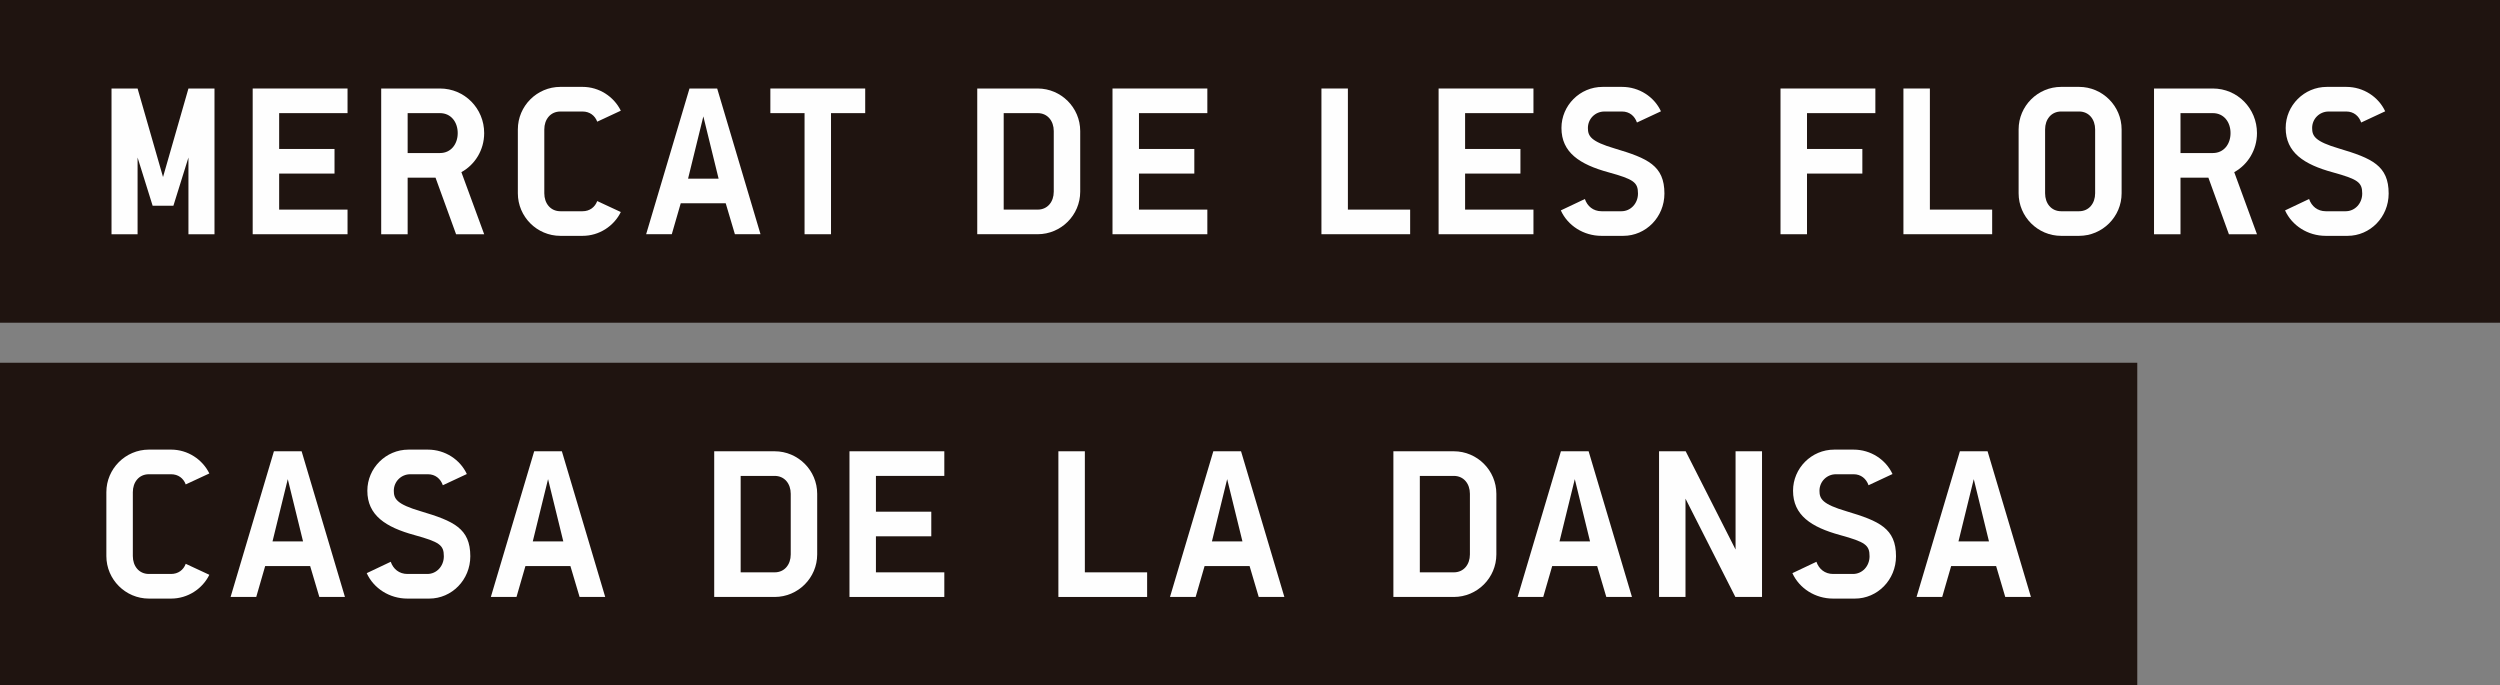 <?xml version="1.0" encoding="UTF-8"?>
<svg width="186px" height="51px" viewBox="0 0 186 51" version="1.1" xmlns="http://www.w3.org/2000/svg" xmlns:xlink="http://www.w3.org/1999/xlink">
    <rect x="0" y="0" width="186" height="51" fill="#808080" stroke="none"/>
    <title>header-logo-sticky</title>
    <g id="-" stroke="none" stroke-width="1" fill="none" fill-rule="evenodd">
        <g id="04" transform="translate(-98, -12)">
            <g id="header-logo-sticky" transform="translate(98, 12)">
                <polygon id="Fill-1" fill="#1F1410" points="0 24.011 186 24.011 186 0 0 0"></polygon>
                <polygon id="Fill-2" fill="#FEFEFE" points="15.958 17.427 14.02 17.427 14.02 11.719 12.901 15.306 11.356 15.306 10.236 11.719 10.236 17.427 8.297 17.427 8.297 6.585 10.236 6.585 12.129 13.171 14.02 6.585 15.958 6.585"></polygon>
                <polygon id="Fill-3" fill="#FEFEFE" points="25.857 6.585 25.857 8.417 20.769 8.417 20.769 11.083 24.888 11.083 24.888 12.914 20.769 12.914 20.769 15.595 25.857 15.595 25.857 17.427 18.8 17.427 18.8 6.585"></polygon>
                <path d="M32.736,11.386 C33.554,11.386 34.054,10.718 34.054,9.902 C34.054,9.083 33.554,8.417 32.736,8.417 L30.329,8.417 L30.329,11.386 L32.736,11.386 Z M30.329,17.427 L28.361,17.427 L28.361,6.585 L32.736,6.585 C34.568,6.585 36.023,8.07 36.023,9.902 C36.023,11.159 35.341,12.249 34.327,12.809 L36.023,17.427 L33.932,17.427 L32.403,13.218 L30.329,13.218 L30.329,17.427 Z" id="Fill-4" fill="#FEFEFE"></path>
                <path d="M44.434,9.053 C44.266,8.6 43.873,8.297 43.344,8.297 L41.691,8.297 C40.951,8.297 40.496,8.886 40.496,9.628 L40.496,14.382 C40.496,15.124 40.951,15.716 41.691,15.716 L43.344,15.716 C43.873,15.716 44.266,15.412 44.434,14.959 L46.189,15.775 C45.674,16.821 44.584,17.547 43.344,17.547 L41.691,17.547 C39.951,17.547 38.528,16.125 38.528,14.382 L38.528,9.628 C38.528,7.887 39.951,6.464 41.691,6.464 L43.344,6.464 C44.584,6.464 45.674,7.192 46.189,8.235 L44.434,9.053 Z" id="Fill-6" fill="#FEFEFE"></path>
                <path d="M51.192,13.292 L53.464,13.292 L52.329,8.659 L51.192,13.292 Z M49.981,17.426 L48.073,17.426 L51.298,6.585 L53.358,6.585 L56.582,17.426 L54.676,17.426 L53.993,15.124 L50.647,15.124 L49.981,17.426 Z" id="Fill-8" fill="#FEFEFE"></path>
                <polygon id="Fill-10" fill="#FEFEFE" points="64.371 6.585 64.371 8.417 61.827 8.417 61.827 17.427 59.859 17.427 59.859 8.417 57.315 8.417 57.315 6.585"></polygon>
                <path d="M77.204,15.595 C77.946,15.595 78.4,15.004 78.4,14.261 L78.4,9.749 C78.4,9.009 77.946,8.417 77.204,8.417 L74.675,8.417 L74.675,15.595 L77.204,15.595 Z M72.707,6.585 L77.204,6.585 C78.945,6.585 80.368,8.008 80.368,9.749 L80.368,14.261 C80.368,16.004 78.945,17.426 77.204,17.426 L72.707,17.426 L72.707,6.585 Z" id="Fill-12" fill="#FEFEFE"></path>
                <polygon id="Fill-14" fill="#FEFEFE" points="89.826 6.585 89.826 8.417 84.739 8.417 84.739 11.083 88.857 11.083 88.857 12.914 84.739 12.914 84.739 15.595 89.826 15.595 89.826 17.427 82.77 17.427 82.77 6.585"></polygon>
                <polygon id="Fill-16" fill="#FEFEFE" points="100.283 15.595 104.915 15.595 104.915 17.426 98.315 17.426 98.315 6.585 100.283 6.585"></polygon>
                <polygon id="Fill-18" fill="#FEFEFE" points="114.089 6.585 114.089 8.417 109.003 8.417 109.003 11.083 113.12 11.083 113.12 12.914 109.003 12.914 109.003 15.595 114.089 15.595 114.089 17.427 107.032 17.427 107.032 6.585"></polygon>
                <path d="M117.914,14.806 C118.093,15.336 118.534,15.716 119.153,15.716 L120.638,15.716 C121.318,15.716 121.866,15.141 121.866,14.399 C121.866,13.566 121.547,13.338 119.684,12.823 C117.519,12.234 116.172,11.339 116.172,9.522 C116.172,7.842 117.548,6.465 119.23,6.465 L120.685,6.465 C121.955,6.465 123.077,7.206 123.575,8.281 L121.789,9.115 C121.621,8.629 121.229,8.297 120.685,8.297 L119.366,8.297 C118.684,8.297 118.14,8.841 118.14,9.522 C118.14,10.128 118.352,10.523 120.154,11.053 C122.59,11.778 123.833,12.323 123.833,14.399 C123.833,16.154 122.454,17.547 120.772,17.547 L119.153,17.547 C117.822,17.547 116.64,16.791 116.125,15.654 L117.914,14.806 Z" id="Fill-20" fill="#FEFEFE"></path>
                <polygon id="Fill-22" fill="#FEFEFE" points="139.527 6.585 139.527 8.417 134.441 8.417 134.441 11.083 138.559 11.083 138.559 12.914 134.441 12.914 134.441 17.427 132.47 17.427 132.47 6.585"></polygon>
                <polygon id="Fill-24" fill="#FEFEFE" points="143.583 15.595 148.217 15.595 148.217 17.426 141.615 17.426 141.615 6.585 143.583 6.585"></polygon>
                <path d="M154.682,15.716 C155.424,15.716 155.878,15.124 155.878,14.382 L155.878,9.628 C155.878,8.886 155.424,8.296 154.682,8.296 L153.351,8.296 C152.608,8.296 152.155,8.886 152.155,9.628 L152.155,14.382 C152.155,15.124 152.608,15.716 153.351,15.716 L154.682,15.716 Z M154.682,6.464 C156.422,6.464 157.848,7.887 157.848,9.628 L157.848,14.382 C157.848,16.125 156.422,17.547 154.682,17.547 L153.351,17.547 C151.609,17.547 150.185,16.125 150.185,14.382 L150.185,9.628 C150.185,7.887 151.609,6.464 153.351,6.464 L154.682,6.464 Z" id="Fill-26" fill="#FEFEFE"></path>
                <path d="M164.636,11.386 C165.455,11.386 165.952,10.718 165.952,9.902 C165.952,9.083 165.455,8.417 164.636,8.417 L162.229,8.417 L162.229,11.386 L164.636,11.386 Z M162.229,17.427 L160.259,17.427 L160.259,6.585 L164.636,6.585 C166.468,6.585 167.919,8.07 167.919,9.902 C167.919,11.159 167.239,12.249 166.227,12.809 L167.919,17.427 L165.831,17.427 L164.304,13.218 L162.229,13.218 L162.229,17.427 Z" id="Fill-28" fill="#FEFEFE"></path>
                <path d="M171.797,14.806 C171.976,15.336 172.417,15.716 173.036,15.716 L174.521,15.716 C175.201,15.716 175.749,15.141 175.749,14.399 C175.749,13.566 175.43,13.338 173.567,12.823 C171.402,12.234 170.055,11.339 170.055,9.522 C170.055,7.842 171.431,6.465 173.113,6.465 L174.569,6.465 C175.838,6.465 176.959,7.206 177.458,8.281 L175.672,9.115 C175.506,8.629 175.112,8.297 174.569,8.297 L173.249,8.297 C172.569,8.297 172.023,8.841 172.023,9.522 C172.023,10.128 172.235,10.523 174.037,11.053 C176.473,11.778 177.716,12.323 177.716,14.399 C177.716,16.154 176.339,17.547 174.657,17.547 L173.036,17.547 C171.705,17.547 170.525,16.791 170.008,15.654 L171.797,14.806 Z" id="Fill-30" fill="#FEFEFE"></path>
                <polygon id="Fill-32" fill="#1F1410" points="0 51 159.013 51 159.013 26.989 0 26.989"></polygon>
                <path d="M13.818,36.041 C13.653,35.586 13.258,35.284 12.728,35.284 L11.079,35.284 C10.336,35.284 9.883,35.876 9.883,36.617 L9.883,41.371 C9.883,42.114 10.336,42.703 11.079,42.703 L12.728,42.703 C13.258,42.703 13.653,42.402 13.818,41.947 L15.575,42.765 C15.061,43.81 13.971,44.535 12.728,44.535 L11.079,44.535 C9.337,44.535 7.913,43.112 7.913,41.371 L7.913,36.617 C7.913,34.877 9.337,33.451 11.079,33.451 L12.728,33.451 C13.971,33.451 15.061,34.179 15.575,35.225 L13.818,36.041 Z" id="Fill-34" fill="#FEFEFE"></path>
                <path d="M20.275,40.281 L22.547,40.281 L21.411,35.648 L20.275,40.281 Z M19.064,44.414 L17.156,44.414 L20.38,33.574 L22.44,33.574 L25.664,44.414 L23.758,44.414 L23.075,42.114 L19.729,42.114 L19.064,44.414 Z" id="Fill-35" fill="#FEFEFE"></path>
                <path d="M29.071,41.796 C29.252,42.325 29.691,42.703 30.312,42.703 L31.797,42.703 C32.477,42.703 33.022,42.128 33.022,41.386 C33.022,40.553 32.704,40.326 30.843,39.811 C28.678,39.221 27.33,38.329 27.33,36.511 C27.33,34.83 28.707,33.452 30.389,33.452 L31.841,33.452 C33.113,33.452 34.234,34.194 34.733,35.268 L32.947,36.102 C32.781,35.619 32.386,35.284 31.841,35.284 L30.524,35.284 C29.844,35.284 29.299,35.831 29.299,36.511 C29.299,37.115 29.511,37.511 31.312,38.04 C33.75,38.768 34.991,39.313 34.991,41.386 C34.991,43.142 33.614,44.535 31.932,44.535 L30.312,44.535 C28.981,44.535 27.8,43.778 27.284,42.643 L29.071,41.796 Z" id="Fill-36" fill="#FEFEFE"></path>
                <path d="M39.638,40.281 L41.91,40.281 L40.775,35.648 L39.638,40.281 Z M38.427,44.414 L36.519,44.414 L39.744,33.574 L41.803,33.574 L45.028,44.414 L43.121,44.414 L42.438,42.114 L39.092,42.114 L38.427,44.414 Z" id="Fill-37" fill="#FEFEFE"></path>
                <path d="M57.635,42.582 C58.377,42.582 58.831,41.993 58.831,41.251 L58.831,36.738 C58.831,35.996 58.377,35.407 57.635,35.407 L55.105,35.407 L55.105,42.582 L57.635,42.582 Z M53.137,33.575 L57.635,33.575 C59.375,33.575 60.799,34.998 60.799,36.738 L60.799,41.251 C60.799,42.991 59.375,44.414 57.635,44.414 L53.137,44.414 L53.137,33.575 Z" id="Fill-38" fill="#FEFEFE"></path>
                <polygon id="Fill-39" fill="#FEFEFE" points="70.257 33.575 70.257 35.407 65.169 35.407 65.169 38.07 69.288 38.07 69.288 39.901 65.169 39.901 65.169 42.582 70.257 42.582 70.257 44.414 63.201 44.414 63.201 33.575"></polygon>
                <polygon id="Fill-40" fill="#FEFEFE" points="80.713 42.582 85.346 42.582 85.346 44.414 78.744 44.414 78.744 33.575 80.713 33.575"></polygon>
                <path d="M90.167,40.281 L92.438,40.281 L91.301,35.648 L90.167,40.281 Z M88.956,44.414 L87.047,44.414 L90.272,33.574 L92.333,33.574 L95.557,44.414 L93.649,44.414 L92.969,42.114 L89.621,42.114 L88.956,44.414 Z" id="Fill-41" fill="#FEFEFE"></path>
                <path d="M108.164,42.582 C108.906,42.582 109.361,41.993 109.361,41.251 L109.361,36.738 C109.361,35.996 108.906,35.407 108.164,35.407 L105.635,35.407 L105.635,42.582 L108.164,42.582 Z M103.668,33.575 L108.164,33.575 C109.905,33.575 111.329,34.998 111.329,36.738 L111.329,41.251 C111.329,42.991 109.905,44.414 108.164,44.414 L103.668,44.414 L103.668,33.575 Z" id="Fill-42" fill="#FEFEFE"></path>
                <path d="M116.028,40.281 L118.299,40.281 L117.165,35.648 L116.028,40.281 Z M114.817,44.414 L112.912,44.414 L116.133,33.574 L118.193,33.574 L121.418,44.414 L119.509,44.414 L118.828,42.114 L115.483,42.114 L114.817,44.414 Z" id="Fill-43" fill="#FEFEFE"></path>
                <polygon id="Fill-44" fill="#FEFEFE" points="131.094 44.414 129.111 44.414 125.401 37.101 125.401 44.414 123.433 44.414 123.433 33.575 125.415 33.575 129.126 40.885 129.126 33.575 131.094 33.575"></polygon>
                <path d="M135.142,41.796 C135.322,42.325 135.764,42.703 136.382,42.703 L137.866,42.703 C138.548,42.703 139.095,42.128 139.095,41.386 C139.095,40.553 138.777,40.326 136.912,39.811 C134.747,39.221 133.402,38.329 133.402,36.511 C133.402,34.83 134.778,33.452 136.46,33.452 L137.913,33.452 C139.184,33.452 140.306,34.194 140.803,35.268 L139.019,36.102 C138.851,35.619 138.459,35.284 137.913,35.284 L136.594,35.284 C135.914,35.284 135.369,35.831 135.369,36.511 C135.369,37.115 135.58,37.511 137.383,38.04 C139.82,38.768 141.063,39.313 141.063,41.386 C141.063,43.142 139.684,44.535 138.002,44.535 L136.382,44.535 C135.052,44.535 133.87,43.778 133.354,42.643 L135.142,41.796 Z" id="Fill-45" fill="#FEFEFE"></path>
                <path d="M145.71,40.281 L147.98,40.281 L146.848,35.648 L145.71,40.281 Z M144.5,44.414 L142.591,44.414 L145.816,33.574 L147.875,33.574 L151.101,44.414 L149.191,44.414 L148.511,42.114 L145.166,42.114 L144.5,44.414 Z" id="Fill-46" fill="#FEFEFE"></path>
            </g>
        </g>
    </g>
</svg>